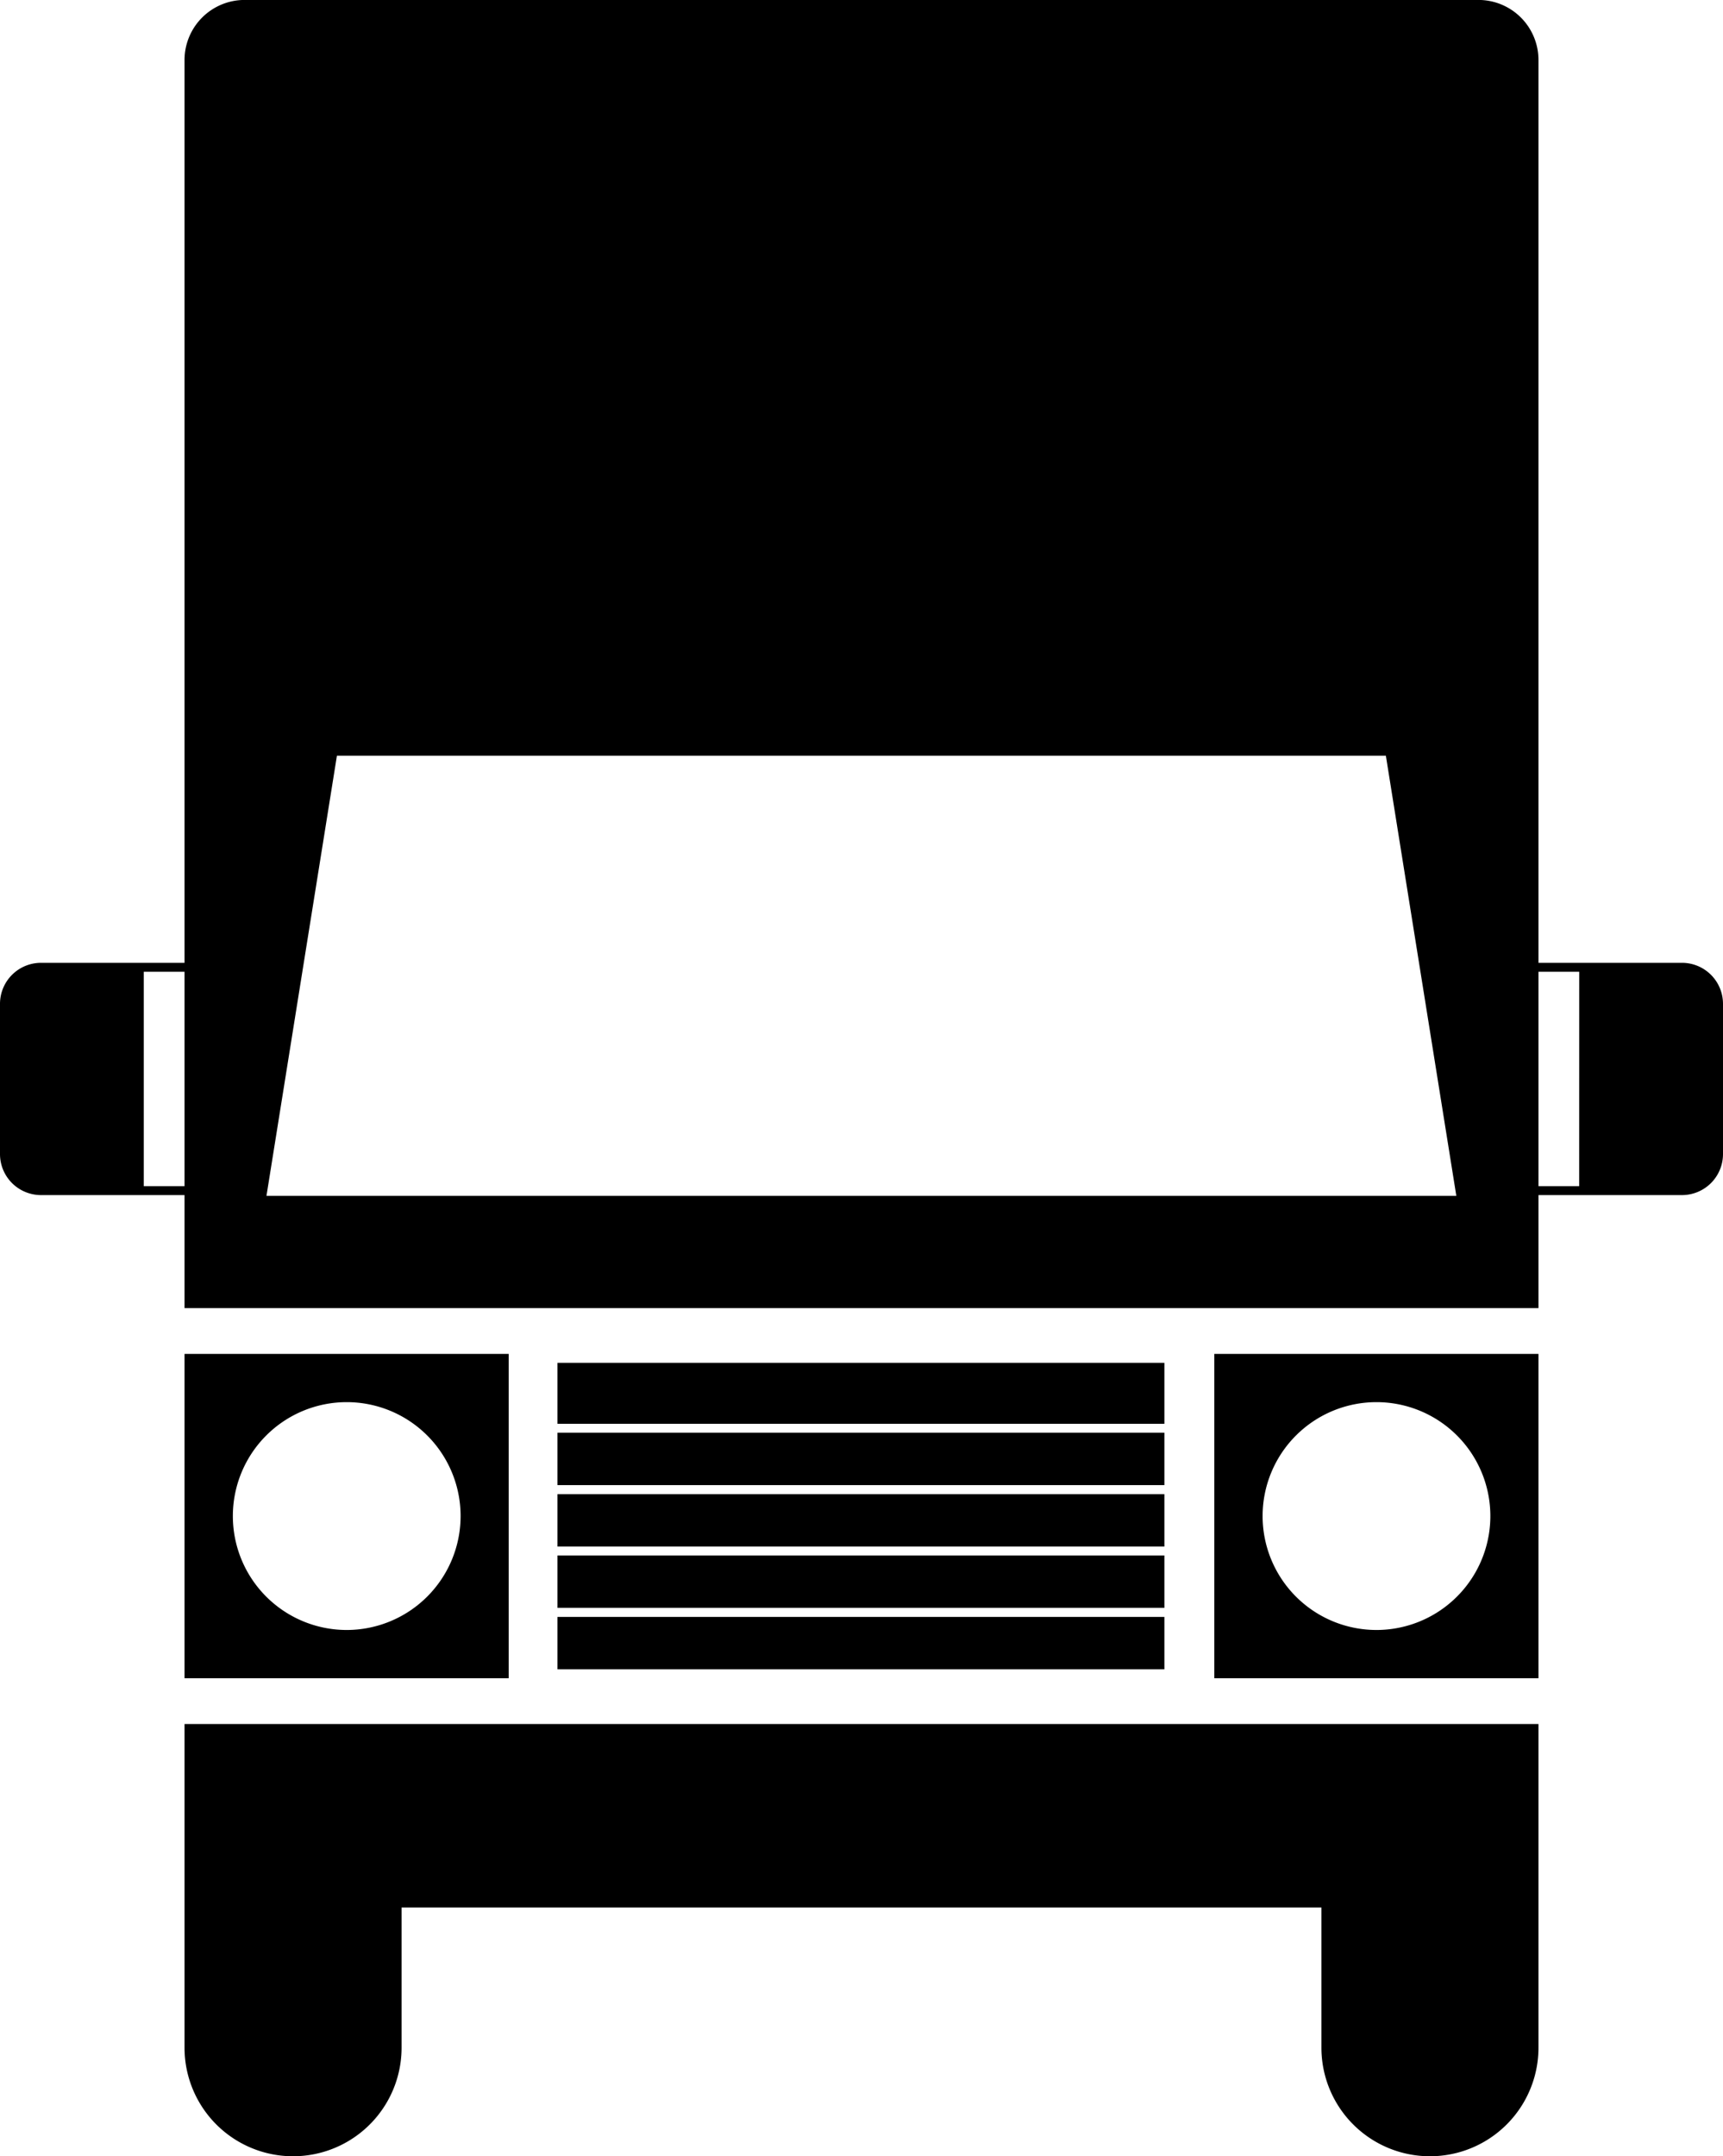 <svg xmlns="http://www.w3.org/2000/svg" xmlns:xlink="http://www.w3.org/1999/xlink" width="33.016" height="41.299" viewBox="0 0 33.016 41.299">
  <defs>
    <clipPath id="clip-path">
      <rect id="Rectangle_3277" data-name="Rectangle 3277" width="33.016" height="41.299" transform="translate(0 0)"/>
    </clipPath>
  </defs>
  <g id="Group_11977" data-name="Group 11977" transform="translate(-1484.984 -469.781)">
    <g id="Group_11164" data-name="Group 11164" transform="translate(1484.984 469.78)">
      <g id="Group_11163" data-name="Group 11163" transform="translate(0 0.001)" clip-path="url(#clip-path)">
        <path id="Path_16063" data-name="Path 16063" d="M32.231,18.443H29.48V1.15A1.15,1.15,0,0,0,28.331,0H4.687A1.151,1.151,0,0,0,3.536,1.15V18.443H.785A.786.786,0,0,0,0,19.228v2.879a.786.786,0,0,0,.785.785H3.536v2.165H29.48V22.892h2.751a.786.786,0,0,0,.785-.785V19.228a.786.786,0,0,0-.785-.785M3.536,22.721H2.755V18.614h.781Zm1.57.186,1.35-8.43h20.1l1.35,8.43Zm25.154-.186H29.48V18.614h.781Z" transform="translate(0 -0.001)"/>
        <path id="Path_16064" data-name="Path 16064" d="M151.477,1172.328v6.2a2.079,2.079,0,1,1-4.159,0v-2.685H129.692v2.685a2.079,2.079,0,1,1-4.159,0v-6.2Z" transform="translate(-121.997 -1139.306)"/>
        <path id="Path_16065" data-name="Path 16065" d="M125.534,926.867h6.212v-6.212h-6.212Zm3.106-.924a2.182,2.182,0,1,1,2.184-2.182,2.184,2.184,0,0,1-2.184,2.182" transform="translate(-121.998 -894.722)"/>
        <path id="Path_16066" data-name="Path 16066" d="M826.03,926.867h6.212v-6.212H826.03Zm3.106-.924a2.182,2.182,0,1,1,2.184-2.182,2.183,2.183,0,0,1-2.184,2.182" transform="translate(-802.762 -894.722)"/>
        <rect id="Rectangle_3272" data-name="Rectangle 3272" width="11.631" height="1.003" transform="translate(10.681 30.971)"/>
        <rect id="Rectangle_3273" data-name="Rectangle 3273" width="11.631" height="1.003" transform="translate(10.681 29.794)"/>
        <rect id="Rectangle_3274" data-name="Rectangle 3274" width="11.631" height="1.003" transform="translate(10.681 28.62)"/>
        <rect id="Rectangle_3275" data-name="Rectangle 3275" width="11.631" height="1.003" transform="translate(10.681 27.443)"/>
        <rect id="Rectangle_3276" data-name="Rectangle 3276" width="11.631" height="1.168" transform="translate(10.681 26.104)"/>
      </g>
    </g>
  </g>
</svg>

